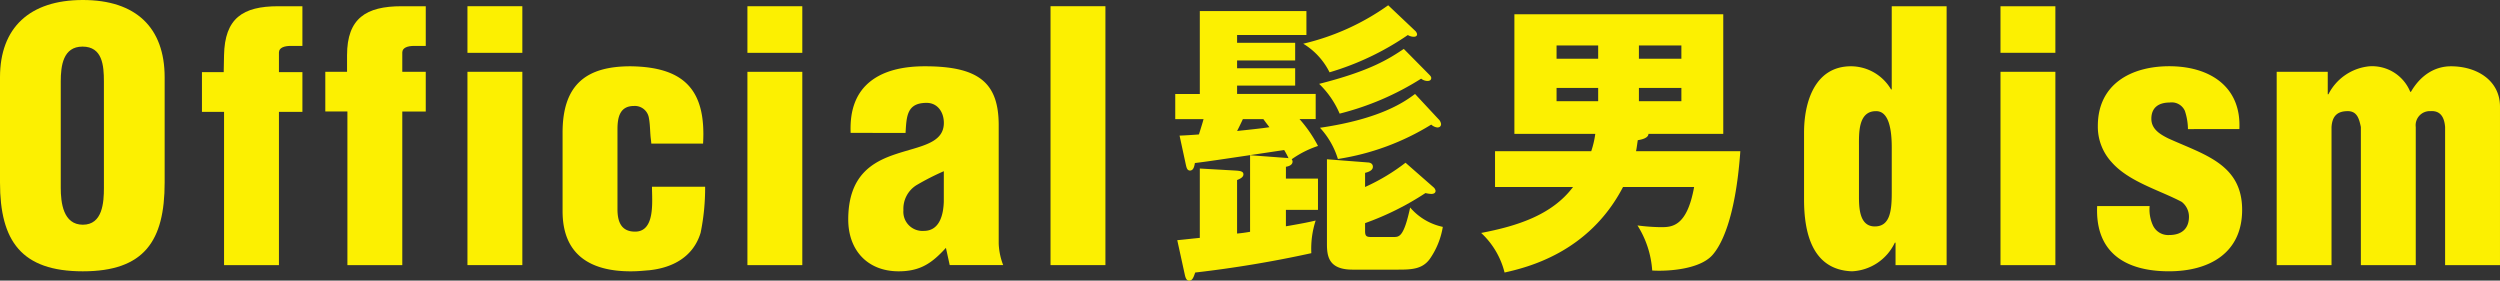 <svg id="song_higedan" xmlns="http://www.w3.org/2000/svg" xmlns:xlink="http://www.w3.org/1999/xlink" width="407.131" height="45.701" viewBox="0 0 407.131 45.701">
  <rect x="0" y="0" width="407.131" height="45.701" fill="#333333" stroke="none"/>
  <defs>
    <clipPath id="clip-path">
      <rect id="長方形_301" data-name="長方形 301" width="407.131" height="45.701" fill="#fcf001"/>
    </clipPath>
  </defs>
  <g id="グループ_131" data-name="グループ 131" transform="translate(0 0)" clip-path="url(#clip-path)">
    <path id="パス_1273" data-name="パス 1273" d="M26.814,29.737c0,9.5-3.318,14.447-13.324,14.447S0,39.238,0,29.737V12.591C0,4.5,4.835,0,13.491,0S26.814,4.5,26.814,12.591Zm-9.893-16.47c0-2.586-.226-5.678-3.485-5.678-3.149,0-3.542,3.092-3.542,5.678V30.581c0,2.417.394,6.014,3.6,6.014s3.43-3.6,3.43-6.014Z" transform="translate(0 0)" fill="#fcf001"/>
    <path id="パス_1274" data-name="パス 1274" d="M19.725,17.7h-3.6V11.234h3.542l.055-2.755C19.837,2.464,22.759.5,28.549.5h3.936V6.961H30.574c-1.014,0-1.911.281-1.911,1.069v3.2h3.822V17.7H28.663V42.657H19.725Z" transform="translate(16.763 0.516)" fill="#fcf001"/>
    <path id="パス_1275" data-name="パス 1275" d="M42.335.5V6.961H40.424c-1.012,0-1.911.281-1.911,1.067v3.149h3.822v6.465H38.513V42.657H29.575V17.641h-3.6V11.176h3.542v-2.7C29.519,2.464,32.611.5,38.4.5Z" transform="translate(27.001 0.516)" fill="#fcf001"/>
    <path id="パス_1276" data-name="パス 1276" d="M59.373,17.884l-.055-.563c-.171-1.181-.114-2.417-.339-3.6a2.318,2.318,0,0,0-2.419-1.966c-2.3,0-2.7,1.8-2.7,3.822V28.565c0,1.968.561,3.655,2.865,3.655,3.318,0,2.755-4.948,2.755-7.309h8.655a36.263,36.263,0,0,1-.73,7.476c-1.181,3.936-4.554,5.735-8.431,6.128-.842.057-1.632.167-2.98.167-6.41,0-11.074-2.584-11.074-9.779V16.086c0-8.094,4.16-10.793,11.074-10.793,8.827.112,12.312,3.934,11.806,12.591Z" transform="translate(46.697 5.502)" fill="#fcf001"/>
    <path id="パス_1277" data-name="パス 1277" d="M59.683.5h8.939V8.087H59.683Zm0,10.68h8.939v31.48H59.683Z" transform="translate(62.036 0.516)" fill="#fcf001"/>
    <path id="パス_1278" data-name="パス 1278" d="M83.642,34.86c-2.249,2.474-4.16,3.822-7.7,3.822-5.06,0-8.207-3.428-8.207-8.431,0-7.14,3.879-9.387,7.813-10.68,3.881-1.293,7.758-1.687,7.758-5.06,0-1.742-1.01-3.261-2.808-3.261-3.263,0-3.263,2.249-3.43,4.891H68.126c-.167-3.934,1.014-6.632,3.2-8.376s5.284-2.472,8.882-2.472c8.827,0,12.031,2.7,12.031,9.612V34.185a10.776,10.776,0,0,0,.73,3.485H84.26ZM83.3,22.381a40.748,40.748,0,0,0-4.5,2.3,4.527,4.527,0,0,0-2.08,4.048,3.113,3.113,0,0,0,3.318,3.371c2.641,0,3.2-2.753,3.259-4.776Z" transform="translate(70.403 5.502)" fill="#fcf001"/>
    <rect id="長方形_298" data-name="長方形 298" width="8.939" height="42.161" transform="translate(171.081 1.012)" fill="#fcf001"/>
    <path id="パス_1279" data-name="パス 1279" d="M158.957,42.657V39h-.114a8.144,8.144,0,0,1-6.971,4.666c-6.522-.224-7.815-6.353-7.815-11.692V21.07c0-4.946,1.744-10.793,7.648-10.793a7.6,7.6,0,0,1,6.518,3.767h.114V.5h8.937V42.657ZM153,31.3c0,1.856,0,5.06,2.584,5.06,2.417,0,2.755-2.417,2.755-5.453V23.488c0-2.7-.4-5.959-2.588-5.9-2.865,0-2.751,3.542-2.751,5.566Z" transform="translate(149.737 0.516)" fill="#fcf001"/>
    <path id="パス_1280" data-name="パス 1280" d="M159.743.5h8.939V8.087h-8.939Zm0,10.68h8.939v31.48h-8.939Z" transform="translate(166.041 0.516)" fill="#fcf001"/>
    <path id="パス_1281" data-name="パス 1281" d="M182.256,15.524a9.719,9.719,0,0,0-.506-2.98,2.342,2.342,0,0,0-2.474-1.348c-1.744,0-2.98.785-2.98,2.641,0,1.687,1.405,2.531,2.753,3.2,5.792,2.643,12.031,4.16,12.031,11.637,0,7.026-5.339,10.005-11.916,10.005-7.083,0-12.029-3.035-11.694-10.623h8.545a6.253,6.253,0,0,0,.561,3.2,2.739,2.739,0,0,0,2.645,1.517c1.911,0,3.2-.956,3.2-2.98a3.066,3.066,0,0,0-1.179-2.417c-3.6-1.911-8.6-3.261-11.413-6.465a8.521,8.521,0,0,1-2.249-5.9c0-6.8,5.4-9.726,11.639-9.726,6.52,0,11.747,3.261,11.411,10.232Z" transform="translate(174.057 5.501)" fill="#fcf001"/>
    <path id="パス_1282" data-name="パス 1282" d="M190.115,6.2V9.852h.114A8.372,8.372,0,0,1,196.918,5.3a6.7,6.7,0,0,1,6.632,4.16h.112c1.632-2.812,3.993-4.16,6.522-4.16,4.216,0,7.982,2.3,7.982,6.577v25.8h-8.939V15.191c-.112-1.462-.675-2.7-2.362-2.586a2.3,2.3,0,0,0-2.417,2.586V37.678h-8.939V15.191c-.279-1.35-.618-2.586-2.135-2.586-1.8,0-2.529.9-2.643,2.586V37.678H181.8V6.2Z" transform="translate(188.964 5.495)" fill="#fcf001"/>
    <rect id="長方形_299" data-name="長方形 299" width="8.939" height="7.591" transform="translate(76.126 1.012)" fill="#fcf001"/>
    <rect id="長方形_300" data-name="長方形 300" width="8.939" height="31.48" transform="translate(76.126 11.692)" fill="#fcf001"/>
    <path id="パス_1283" data-name="パス 1283" d="M111.868,28.653h5.223v5.082h-5.223v2.682c2.963-.518,3.622-.659,4.846-.94a14.855,14.855,0,0,0-.706,5.315,188.653,188.653,0,0,1-18.914,3.153c-.283.846-.471,1.32-.989,1.32-.471,0-.612-.567-.706-.989l-1.224-5.6c.612-.047,3.1-.328,3.671-.375V27.007l5.786.328c.706.047,1.317.1,1.317.614,0,.563-.753.8-1.034.938v8.706c.659-.047,1.6-.19,2.117-.283V24.841l5.692.424c.283,0,.424.049.565.049a11.446,11.446,0,0,0-.706-1.319c-11.621,1.742-12.61,1.882-14.539,2.117-.094.565-.235,1.224-.8,1.224-.471,0-.565-.516-.659-.893l-1.036-4.8c.518,0,2.682-.143,3.153-.19.565-1.787.612-1.976.755-2.494H93.846V14.866h4V1.363h17.362v3.9H103.917V6.537h9.457V9.409h-9.457v1.271h9.457V13.5h-9.457v1.362h12.8v4.093h-2.635a21.151,21.151,0,0,1,3.012,4.377,16.115,16.115,0,0,0-4.283,2.164.707.707,0,0,1,.141.377c0,.612-.753.8-1.081.846Zm-7.012-9.693c-.141.33-.8,1.695-.94,1.931,1.835-.19,4.046-.424,5.27-.612-.283-.377-.518-.659-.989-1.319ZM132.9,4.563a1,1,0,0,1,.328.565c0,.281-.188.422-.565.422a1.94,1.94,0,0,1-.94-.283,44.833,44.833,0,0,1-12.75,6.071,11.307,11.307,0,0,0-4.283-4.658A39.313,39.313,0,0,0,128.524.421Zm2.164,7.009c.328.33.471.471.471.706,0,.33-.283.471-.614.471a1.754,1.754,0,0,1-1.034-.375,45.5,45.5,0,0,1-13.269,5.692,14.781,14.781,0,0,0-3.341-4.846c8.374-2.117,11.386-4.093,13.787-5.694Zm1.646,7.387a1.319,1.319,0,0,1,.424.8c0,.375-.235.563-.612.563a1.789,1.789,0,0,1-.987-.469,40.6,40.6,0,0,1-15.2,5.6,13.159,13.159,0,0,0-2.918-5.082c9.975-1.458,13.833-4.283,15.481-5.506ZM124.76,37.169c0,.8.19.987.942.987h3.716c.9,0,1.648,0,2.684-4.8a9.611,9.611,0,0,0,5.317,3.153,12.692,12.692,0,0,1-2.119,5.223c-1.224,1.693-3.012,1.742-5.27,1.742h-7.293c-3.952,0-4.187-2.211-4.187-4.234V25.5l6.681.518c.188,0,.8.094.8.706,0,.659-.893.893-1.271.989v2.3a32.639,32.639,0,0,0,6.587-3.95l4.564,4a.949.949,0,0,1,.33.563c0,.424-.377.518-.706.518a5.01,5.01,0,0,1-.942-.141A46.14,46.14,0,0,1,124.76,35.9Z" transform="translate(97.546 0.438)" fill="#fcf001"/>
    <path id="パス_1284" data-name="パス 1284" d="M160.48,23.44c-.8,11.292-3.247,15.479-4.564,16.939-2.211,2.445-7.717,2.635-9.787,2.492a15.646,15.646,0,0,0-2.4-7.34,32.409,32.409,0,0,0,3.765.281c1.789,0,4.281,0,5.46-6.54H141.377c-5.6,10.776-15.763,13.128-19.291,13.929a13.124,13.124,0,0,0-3.812-6.447c5.882-1.13,11.527-2.916,14.963-7.483H120.532V23.44H136.2a15.119,15.119,0,0,0,.659-2.825H123.685V1.137H157.7V20.615H145.517c0,.706-1.177.942-1.74,1.036-.143.987-.19,1.364-.283,1.789ZM137.328,6.219h-6.775V8.385h6.775ZM130.553,15.3h6.775V13.135h-6.775ZM150.88,6.219h-6.916V8.385h6.916ZM143.965,15.3h6.916V13.135h-6.916Z" transform="translate(122.937 1.182)" fill="#fcf001"/>
  </g>
</svg>
